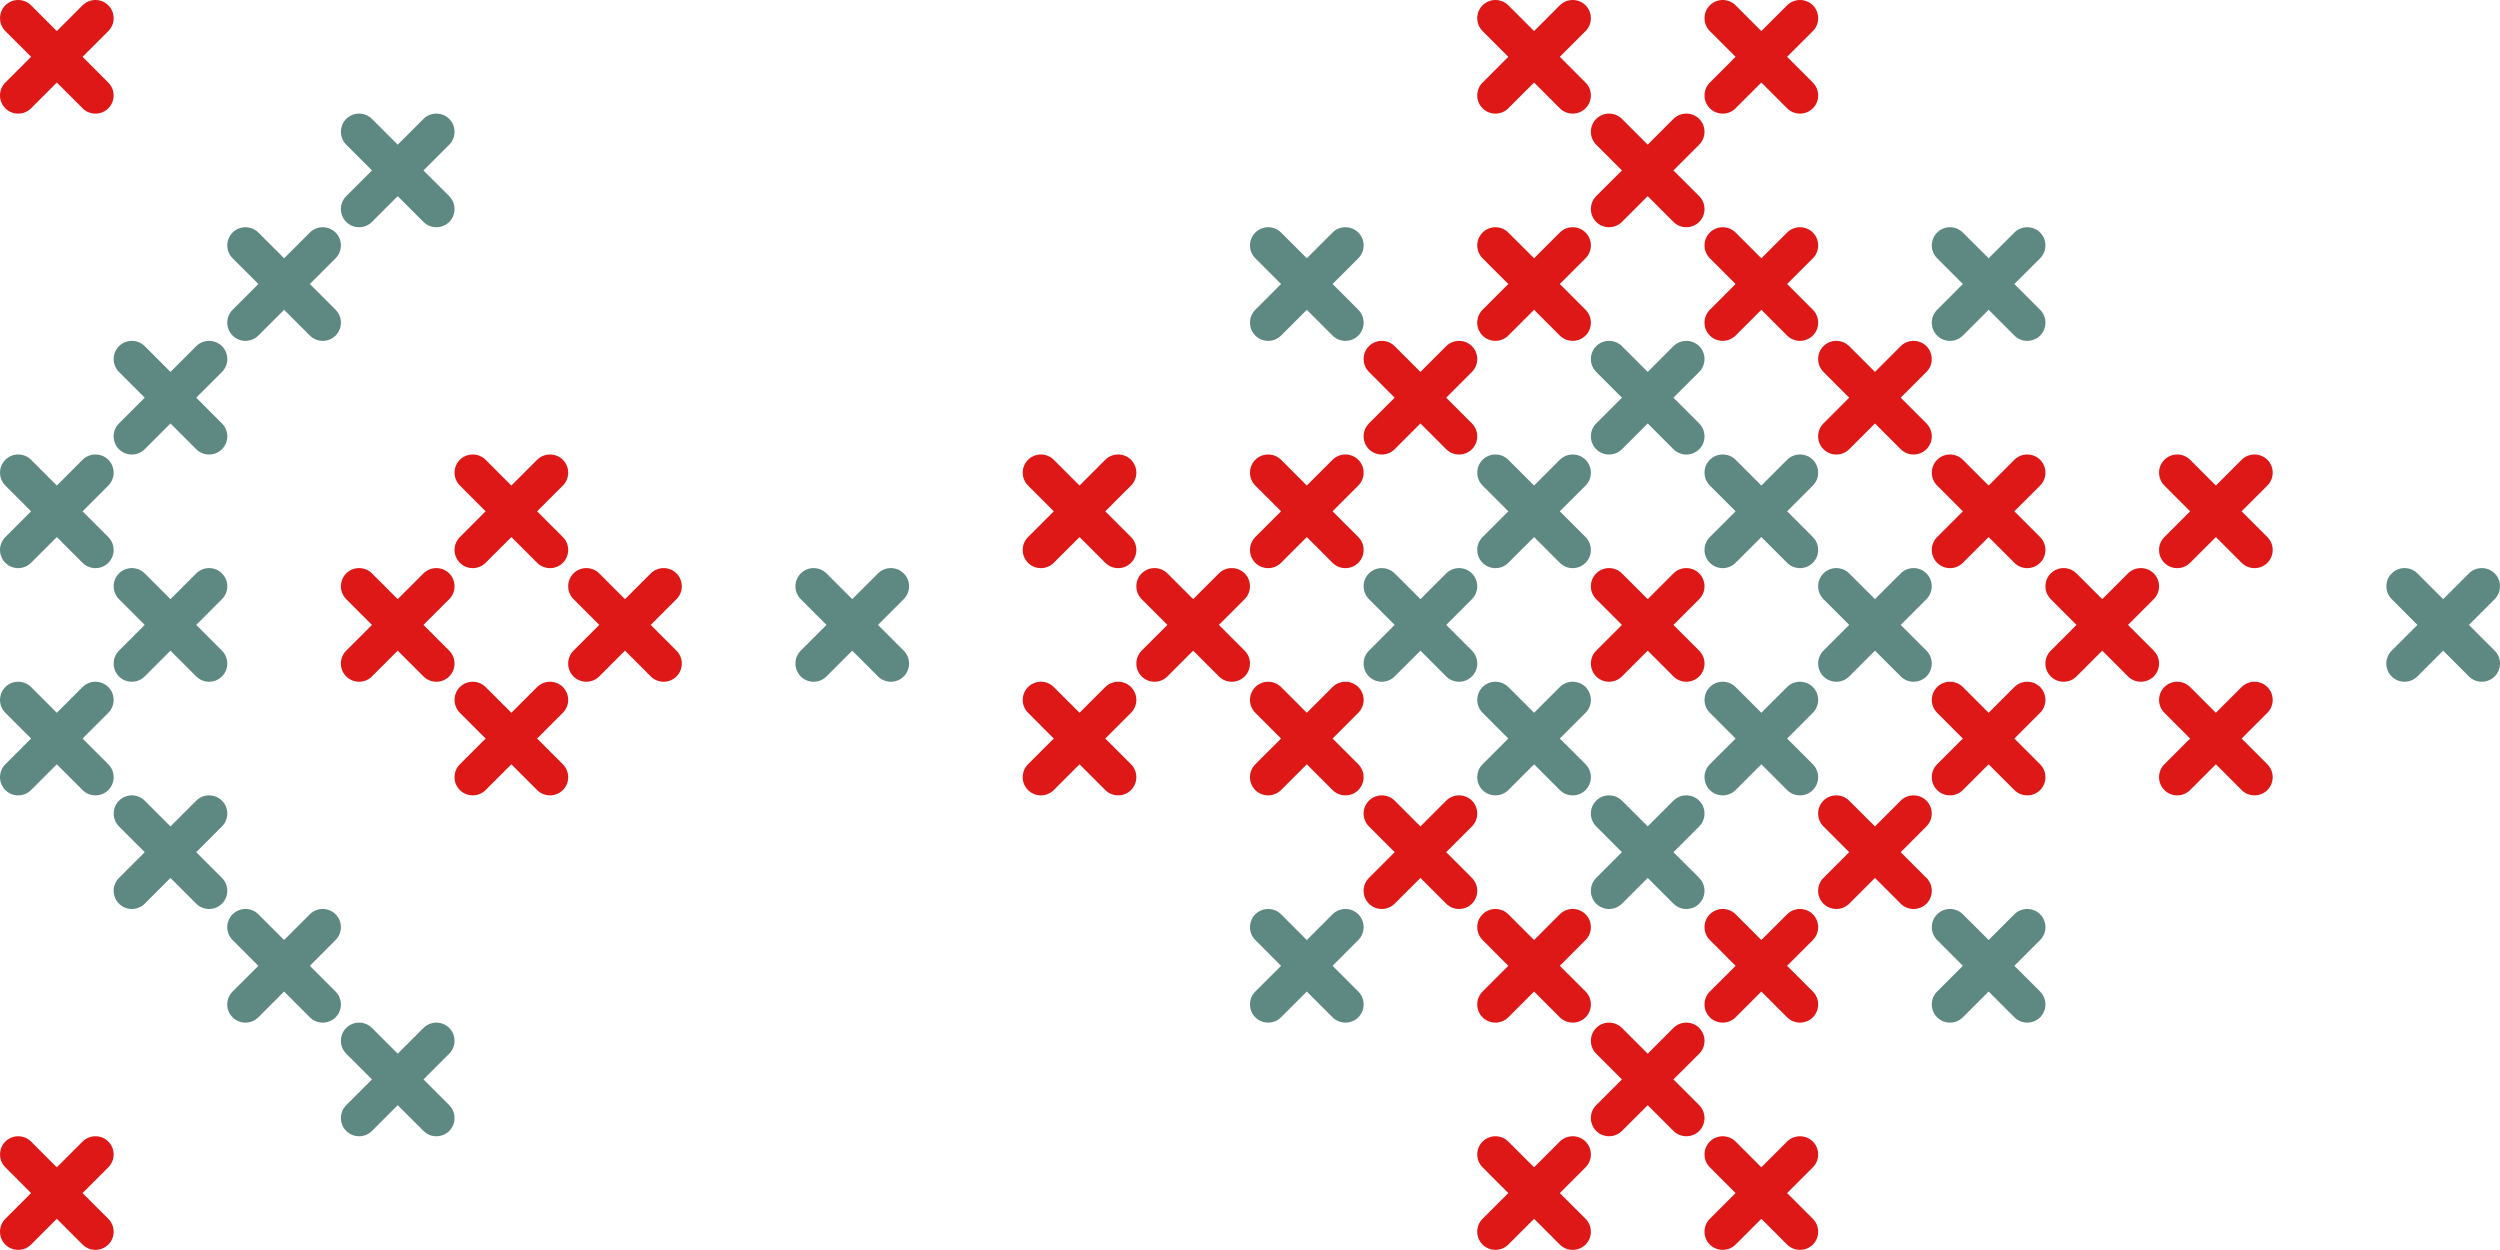 <?xml version="1.0" encoding="utf-8"?>
<svg xmlns="http://www.w3.org/2000/svg" fill="none" height="100%" overflow="visible" preserveAspectRatio="none" style="display: block;" viewBox="0 0 318 159" width="100%">
<g id="Group 15">
<path clip-rule="evenodd" d="M304.215 86.043C305.12 86.943 306.591 86.943 307.491 86.043L310.769 82.762L314.047 86.043C314.947 86.943 316.42 86.943 317.323 86.043C318.222 85.138 318.225 83.667 317.325 82.768L314.047 79.489L317.323 76.211C318.225 75.311 318.225 73.841 317.323 72.938C316.423 72.036 314.947 72.036 314.047 72.938L310.772 76.211L307.496 72.938C306.594 72.036 305.123 72.036 304.223 72.938C303.324 73.838 303.324 75.309 304.223 76.211L307.496 79.489L304.218 82.768C303.313 83.667 303.313 85.138 304.215 86.043Z" fill="#5E8882" fill-rule="evenodd" id="Vector"/>
<path clip-rule="evenodd" d="M57.143 143.857C56.241 144.756 54.767 144.756 53.871 143.857L50.59 140.581L47.314 143.857C46.415 144.756 44.941 144.756 44.039 143.857C43.139 142.957 43.139 141.483 44.039 140.581L47.317 137.303L44.039 134.03C43.139 133.128 43.139 131.657 44.039 130.757V130.752C44.941 129.852 46.415 129.852 47.317 130.752L50.59 134.03L53.868 130.752C54.77 129.852 56.241 129.852 57.143 130.752V130.757C58.043 131.657 58.043 133.128 57.143 134.03L53.868 137.303L57.146 140.581C58.043 141.483 58.043 142.957 57.143 143.857Z" fill="#5E8882" fill-rule="evenodd" id="Vector_2"/>
<path clip-rule="evenodd" d="M42.689 129.402C41.787 130.302 40.313 130.302 39.414 129.402L36.136 126.124L32.86 129.402C31.958 130.302 30.484 130.302 29.582 129.402C28.682 128.5 28.682 127.029 29.582 126.127L32.86 122.852L29.582 119.57C28.682 118.674 28.682 117.203 29.582 116.295C30.484 115.395 31.96 115.395 32.86 116.295L36.136 119.57L39.411 116.295C40.313 115.395 41.784 115.395 42.686 116.295C43.589 117.2 43.589 118.671 42.686 119.57L39.411 122.852L42.689 126.127C43.589 127.029 43.589 128.5 42.689 129.402Z" fill="#5E8882" fill-rule="evenodd" id="Vector_3"/>
<path clip-rule="evenodd" d="M28.235 114.949C27.333 115.849 25.86 115.849 24.96 114.949L21.682 111.674L18.406 114.949C17.504 115.849 16.033 115.849 15.131 114.949C14.234 114.05 14.234 112.579 15.131 111.674L18.409 108.398L15.134 105.12C14.234 104.221 14.234 102.747 15.134 101.845C16.036 100.945 17.509 100.945 18.409 101.845L21.684 105.12L24.963 101.845C25.862 100.945 27.333 100.945 28.235 101.845C29.138 102.744 29.138 104.218 28.235 105.12L24.963 108.398L28.238 111.674C29.135 112.579 29.135 114.05 28.235 114.949Z" fill="#5E8882" fill-rule="evenodd" id="Vector_4"/>
<path clip-rule="evenodd" d="M13.778 100.497C12.878 101.396 11.402 101.396 10.502 100.497L7.224 97.218L3.949 100.497C3.046 101.396 1.576 101.396 0.676 100.497C-0.224 99.591 -0.224 98.121 0.676 97.218L3.954 93.943L0.676 90.665C-0.224 89.765 -0.224 88.294 0.676 87.392C1.578 86.492 3.052 86.492 3.954 87.392L7.227 90.665L10.505 87.392C11.405 86.492 12.878 86.492 13.778 87.392C14.68 88.294 14.68 89.765 13.778 90.665L10.505 93.943L13.781 97.218C14.683 98.121 14.683 99.591 13.778 100.497Z" fill="#5E8882" fill-rule="evenodd" id="Vector_5"/>
<path clip-rule="evenodd" d="M28.235 86.043C27.333 86.943 25.86 86.943 24.96 86.043L21.682 82.762L18.406 86.043C17.504 86.943 16.033 86.943 15.131 86.043C14.234 85.138 14.234 83.667 15.131 82.768L18.409 79.489L15.134 76.211C14.234 75.311 14.234 73.841 15.134 72.938C16.036 72.036 17.509 72.036 18.409 72.938L21.684 76.211L24.963 72.938C25.862 72.036 27.333 72.036 28.235 72.938C29.138 73.838 29.138 75.309 28.235 76.211L24.963 79.489L28.238 82.768C29.135 83.667 29.135 85.138 28.235 86.043Z" fill="#5E8882" fill-rule="evenodd" id="Vector_6"/>
<path clip-rule="evenodd" d="M0.676 71.589C1.576 72.494 3.05 72.494 3.949 71.589L7.227 68.316L10.506 71.589C11.405 72.494 12.879 72.494 13.778 71.589C14.681 70.689 14.681 69.218 13.778 68.316L10.503 65.038L13.778 61.762C14.681 60.863 14.681 59.386 13.778 58.484C12.876 57.587 11.405 57.587 10.503 58.484L7.227 61.762L3.952 58.484C3.05 57.587 1.579 57.587 0.679 58.484C-0.22 59.384 -0.22 60.86 0.679 61.762L3.952 65.038L0.679 68.316C-0.226 69.218 -0.226 70.689 0.676 71.589Z" fill="#5E8882" fill-rule="evenodd" id="Vector_7"/>
<path clip-rule="evenodd" d="M0.676 13.776C1.576 14.679 3.05 14.679 3.949 13.776L7.227 10.498L10.506 13.776C11.405 14.679 12.879 14.679 13.778 13.776C14.681 12.877 14.681 11.406 13.778 10.507L10.503 7.225L13.778 3.953C14.681 3.053 14.681 1.582 13.778 0.675C12.876 -0.225 11.405 -0.225 10.503 0.675L7.227 3.953L3.952 0.675C3.05 -0.225 1.579 -0.225 0.679 0.675C-0.22 1.58 -0.22 3.05 0.679 3.953L3.952 7.225L0.679 10.507C-0.226 11.403 -0.226 12.877 0.676 13.776Z" fill="#DE1717" fill-rule="evenodd" id="Vector_8"/>
<path clip-rule="evenodd" d="M58.495 100.497C59.395 101.396 60.868 101.396 61.768 100.497L65.046 97.218L68.324 100.497C69.224 101.396 70.697 101.396 71.597 100.497C72.499 99.591 72.499 98.121 71.597 97.218L68.322 93.943L71.597 90.665C72.499 89.765 72.499 88.294 71.597 87.392C70.695 86.492 69.224 86.492 68.322 87.392L65.046 90.665L61.771 87.392C60.868 86.492 59.397 86.492 58.495 87.392C57.596 88.294 57.596 89.765 58.495 90.665L61.771 93.943L58.495 97.218C57.59 98.121 57.59 99.591 58.495 100.497Z" fill="#DE1717" fill-rule="evenodd" id="Vector_9"/>
<path clip-rule="evenodd" d="M44.038 86.043C44.938 86.943 46.414 86.943 47.311 86.043L50.589 82.762L53.867 86.043C54.77 86.943 56.24 86.943 57.143 86.043C58.042 85.138 58.042 83.667 57.143 82.768L53.864 79.489L57.143 76.211C58.042 75.311 58.042 73.841 57.143 72.938C56.238 72.036 54.767 72.036 53.864 72.938L50.589 76.211L47.314 72.938C46.414 72.036 44.94 72.036 44.038 72.938C43.139 73.838 43.139 75.309 44.038 76.211L47.314 79.489L44.038 82.768C43.136 83.667 43.136 85.138 44.038 86.043Z" fill="#DE1717" fill-rule="evenodd" id="Vector_10"/>
<path clip-rule="evenodd" d="M58.495 71.589C59.395 72.494 60.868 72.494 61.768 71.589L65.046 68.316L68.324 71.589C69.224 72.494 70.697 72.494 71.597 71.589C72.499 70.689 72.499 69.218 71.597 68.316L68.322 65.038L71.597 61.762C72.499 60.863 72.499 59.386 71.597 58.484C70.695 57.587 69.224 57.587 68.322 58.484L65.046 61.762L61.771 58.484C60.868 57.587 59.397 57.587 58.495 58.484C57.596 59.384 57.596 60.86 58.495 61.762L61.771 65.038L58.495 68.316C57.59 69.218 57.59 70.689 58.495 71.589Z" fill="#DE1717" fill-rule="evenodd" id="Vector_11"/>
<path clip-rule="evenodd" d="M72.946 86.043C73.849 86.943 75.322 86.943 76.222 86.043L79.5 82.762L82.778 86.043C83.678 86.943 85.151 86.943 86.051 86.043C86.953 85.138 86.953 83.667 86.051 82.768L82.776 79.489L86.051 76.211C86.953 75.311 86.953 73.841 86.051 72.938C85.151 72.036 83.675 72.036 82.776 72.938L79.5 76.211L76.225 72.938C75.322 72.036 73.852 72.036 72.949 72.938C72.05 73.838 72.05 75.309 72.949 76.211L76.225 79.489L72.946 82.768C72.047 83.667 72.047 85.138 72.946 86.043Z" fill="#DE1717" fill-rule="evenodd" id="Vector_12"/>
<path clip-rule="evenodd" d="M0.676 158.311C1.576 159.207 3.05 159.207 3.949 158.311L7.227 155.032L10.506 158.311C11.405 159.207 12.879 159.207 13.778 158.311C14.681 157.411 14.681 155.94 13.778 155.032L10.503 151.76L13.778 148.481C14.681 147.582 14.681 146.108 13.778 145.206C12.876 144.307 11.405 144.307 10.503 145.206L7.227 148.481L3.952 145.206C3.05 144.307 1.579 144.307 0.679 145.206C-0.22 146.106 -0.22 147.579 0.679 148.481L3.952 151.76L0.679 155.032C-0.226 155.938 -0.226 157.411 0.676 158.311Z" fill="#DE1717" fill-rule="evenodd" id="Vector_13"/>
<path clip-rule="evenodd" d="M15.13 57.141C16.033 58.041 17.506 58.041 18.406 57.141L21.684 53.863L24.962 57.141C25.862 58.041 27.332 58.041 28.235 57.141C29.137 56.236 29.137 54.765 28.235 53.863L24.959 50.585L28.235 47.309C29.137 46.41 29.137 44.934 28.235 44.031C27.332 43.134 25.859 43.134 24.959 44.031L21.684 47.309L18.409 44.031C17.506 43.134 16.035 43.134 15.133 44.031C14.233 44.931 14.233 46.407 15.133 47.309L18.409 50.585L15.13 53.863C14.228 54.763 14.228 56.236 15.13 57.141Z" fill="#5E8882" fill-rule="evenodd" id="Vector_14"/>
<path clip-rule="evenodd" d="M29.585 42.684C30.487 43.584 31.96 43.584 32.86 42.684L36.138 39.406L39.414 42.684C40.316 43.584 41.787 43.584 42.689 42.684C43.592 41.779 43.592 40.309 42.689 39.406L39.411 36.125L42.689 32.852C43.592 31.953 43.592 30.482 42.689 29.58C41.787 28.677 40.313 28.677 39.411 29.58L36.138 32.852L32.863 29.58C31.96 28.677 30.487 28.677 29.585 29.58C28.685 30.479 28.685 31.95 29.585 32.852L32.863 36.125L29.585 39.406C28.682 40.309 28.682 41.779 29.585 42.684Z" fill="#5E8882" fill-rule="evenodd" id="Vector_15"/>
<path clip-rule="evenodd" d="M44.038 28.229C44.938 29.129 46.414 29.129 47.311 28.229L50.589 24.951L53.867 28.229C54.77 29.129 56.24 29.129 57.143 28.229C58.042 27.33 58.042 25.854 57.143 24.951L53.864 21.678L57.143 18.403C58.042 17.503 58.042 16.027 57.143 15.125C56.238 14.225 54.767 14.225 53.864 15.125L50.589 18.403L47.314 15.125C46.414 14.225 44.94 14.225 44.038 15.125C43.139 16.024 43.139 17.501 44.038 18.403L47.314 21.678L44.038 24.951C43.136 25.854 43.136 27.33 44.038 28.229Z" fill="#5E8882" fill-rule="evenodd" id="Vector_16"/>
<path clip-rule="evenodd" d="M217.49 13.776C218.392 14.679 219.865 14.679 220.765 13.776L224.043 10.498L227.321 13.776C228.221 14.679 229.695 14.679 230.597 13.776C231.496 12.877 231.496 11.406 230.597 10.507L227.319 7.225L230.597 3.953C231.496 3.053 231.496 1.582 230.597 0.675C229.695 -0.225 228.221 -0.225 227.319 0.675L224.043 3.953L220.768 0.675C219.865 -0.225 218.395 -0.225 217.492 0.675C216.59 1.58 216.59 3.05 217.492 3.953L220.768 7.225L217.49 10.507C216.59 11.403 216.59 12.877 217.49 13.776Z" fill="#DE1717" fill-rule="evenodd" id="Vector_17"/>
<path clip-rule="evenodd" d="M188.581 13.776C189.481 14.679 190.957 14.679 191.856 13.776L195.135 10.498L198.41 13.776C199.312 14.679 200.783 14.679 201.686 13.776C202.585 12.877 202.585 11.406 201.686 10.507L198.407 7.225L201.686 3.953C202.585 3.053 202.585 1.582 201.686 0.675C200.783 -0.225 199.31 -0.225 198.407 0.675L195.135 3.953L191.856 0.675C190.957 -0.225 189.483 -0.225 188.584 0.675C187.681 1.58 187.681 3.05 188.584 3.953L191.856 7.225L188.581 10.507C187.679 11.403 187.679 12.877 188.581 13.776Z" fill="#DE1717" fill-rule="evenodd" id="Vector_18"/>
<path clip-rule="evenodd" d="M203.035 28.229C203.937 29.129 205.411 29.129 206.31 28.229L209.589 24.951L212.864 28.229C213.764 29.129 215.237 29.129 216.14 28.229C217.039 27.33 217.039 25.854 216.14 24.951L212.861 21.678L216.14 18.403C217.039 17.503 217.039 16.027 216.14 15.125C215.237 14.225 213.764 14.225 212.861 15.125L209.589 18.403L206.31 15.125C205.408 14.225 203.937 14.225 203.035 15.125C202.135 16.024 202.135 17.501 203.035 18.403L206.31 21.678L203.032 24.951C202.135 25.854 202.135 27.33 203.035 28.229Z" fill="#DE1717" fill-rule="evenodd" id="Vector_19"/>
<path clip-rule="evenodd" d="M246.4 42.684C247.3 43.584 248.776 43.584 249.675 42.684L252.954 39.406L256.232 42.684C257.131 43.584 258.602 43.584 259.505 42.684C260.404 41.779 260.404 40.309 259.505 39.406L256.226 36.125L259.505 32.852C260.404 31.953 260.404 30.482 259.505 29.58C258.602 28.677 257.129 28.677 256.226 29.58L252.954 32.852L249.675 29.58C248.776 28.677 247.305 28.677 246.403 29.58C245.5 30.479 245.5 31.95 246.403 32.852L249.675 36.125L246.4 39.406C245.498 40.309 245.498 41.779 246.4 42.684Z" fill="#5E8882" fill-rule="evenodd" id="Vector_20"/>
<path clip-rule="evenodd" d="M217.49 42.684C218.392 43.584 219.865 43.584 220.765 42.684L224.043 39.406L227.321 42.684C228.221 43.584 229.695 43.584 230.597 42.684C231.496 41.779 231.496 40.309 230.597 39.406L227.319 36.125L230.597 32.852C231.496 31.953 231.496 30.482 230.597 29.58C229.695 28.677 228.221 28.677 227.319 29.58L224.043 32.852L220.768 29.58C219.865 28.677 218.395 28.677 217.492 29.58C216.59 30.479 216.59 31.95 217.492 32.852L220.768 36.125L217.49 39.406C216.59 40.309 216.59 41.779 217.49 42.684Z" fill="#DE1717" fill-rule="evenodd" id="Vector_21"/>
<path clip-rule="evenodd" d="M188.581 42.684C189.481 43.584 190.957 43.584 191.856 42.684L195.135 39.406L198.41 42.684C199.312 43.584 200.783 43.584 201.686 42.684C202.585 41.779 202.585 40.309 201.686 39.406L198.407 36.125L201.686 32.852C202.585 31.953 202.585 30.482 201.686 29.58C200.783 28.677 199.31 28.677 198.407 29.58L195.135 32.852L191.856 29.58C190.957 28.677 189.483 28.677 188.584 29.58C187.681 30.479 187.681 31.95 188.584 32.852L191.856 36.125L188.581 39.406C187.679 40.309 187.679 41.779 188.581 42.684Z" fill="#DE1717" fill-rule="evenodd" id="Vector_22"/>
<path clip-rule="evenodd" d="M159.673 42.684C160.575 43.584 162.048 43.584 162.948 42.684L166.226 39.406L169.502 42.684C170.404 43.584 171.878 43.584 172.777 42.684C173.677 41.779 173.679 40.309 172.78 39.406L169.502 36.125L172.777 32.852C173.679 31.953 173.679 30.482 172.777 29.58C171.878 28.677 170.401 28.677 169.502 29.58L166.226 32.852L162.951 29.58C162.048 28.677 160.575 28.677 159.675 29.58C158.773 30.479 158.773 31.95 159.675 32.852L162.951 36.125L159.673 39.406C158.773 40.309 158.773 41.779 159.673 42.684Z" fill="#5E8882" fill-rule="evenodd" id="Vector_23"/>
<path clip-rule="evenodd" d="M231.943 57.141C232.845 58.041 234.319 58.041 235.219 57.141L238.497 53.863L241.772 57.141C242.672 58.041 244.143 58.041 245.045 57.141H245.048C245.947 56.236 245.947 54.765 245.048 53.863L241.769 50.585L245.042 47.309C245.944 46.41 245.944 44.934 245.042 44.031C244.14 43.134 242.669 43.134 241.769 44.031L238.494 47.309L235.216 44.031C234.316 43.134 232.845 43.134 231.943 44.031C231.041 44.931 231.041 46.407 231.943 47.309L235.216 50.585L231.94 53.863C231.043 54.763 231.043 56.236 231.943 57.141Z" fill="#DE1717" fill-rule="evenodd" id="Vector_24"/>
<path clip-rule="evenodd" d="M203.035 57.141C203.937 58.041 205.411 58.041 206.31 57.141L209.589 53.863L212.864 57.141C213.764 58.041 215.237 58.041 216.14 57.141C217.039 56.236 217.039 54.765 216.14 53.863L212.861 50.585L216.14 47.309C217.039 46.41 217.039 44.934 216.14 44.031C215.237 43.134 213.764 43.134 212.861 44.031L209.589 47.309L206.31 44.031C205.408 43.134 203.937 43.134 203.035 44.031C202.135 44.931 202.135 46.407 203.035 47.309L206.31 50.585L203.032 53.863C202.135 54.763 202.135 56.236 203.035 57.141Z" fill="#5E8882" fill-rule="evenodd" id="Vector_25"/>
<path clip-rule="evenodd" d="M174.127 57.141C175.029 58.041 176.503 58.041 177.402 57.141L180.68 53.863L183.956 57.141C184.858 58.041 186.329 58.041 187.231 57.141H187.234C188.131 56.236 188.131 54.765 187.234 53.863L183.956 50.585L187.231 47.309C188.131 46.41 188.131 44.934 187.231 44.031C186.329 43.134 184.855 43.134 183.956 44.031L180.68 47.309L177.402 44.031C176.503 43.134 175.029 43.134 174.129 44.031C173.227 44.931 173.227 46.407 174.129 47.309L177.402 50.585L174.127 53.863C173.227 54.763 173.227 56.236 174.127 57.141Z" fill="#DE1717" fill-rule="evenodd" id="Vector_26"/>
<path clip-rule="evenodd" d="M275.308 71.589C276.207 72.494 277.684 72.494 278.581 71.589L281.859 68.316L285.137 71.589C286.037 72.494 287.51 72.494 288.412 71.589C289.312 70.689 289.312 69.218 288.412 68.316L285.134 65.038L288.412 61.762C289.312 60.863 289.312 59.386 288.412 58.484C287.51 57.587 286.037 57.587 285.134 58.484L281.859 61.762L278.583 58.484C277.684 57.587 276.21 57.587 275.308 58.484C274.408 59.384 274.408 60.86 275.308 61.762L278.583 65.038L275.308 68.316C274.405 69.218 274.405 70.689 275.308 71.589Z" fill="#DE1717" fill-rule="evenodd" id="Vector_27"/>
<path clip-rule="evenodd" d="M246.4 71.589C247.3 72.494 248.776 72.494 249.675 71.589L252.954 68.316L256.232 71.589C257.131 72.494 258.602 72.494 259.505 71.589C260.404 70.689 260.404 69.218 259.505 68.316L256.226 65.038L259.505 61.762C260.404 60.863 260.404 59.386 259.505 58.484C258.602 57.587 257.129 57.587 256.226 58.484L252.954 61.762L249.675 58.484C248.776 57.587 247.305 57.587 246.403 58.484C245.5 59.384 245.5 60.86 246.403 61.762L249.675 65.038L246.4 68.316C245.498 69.218 245.498 70.689 246.4 71.589Z" fill="#DE1717" fill-rule="evenodd" id="Vector_28"/>
<path clip-rule="evenodd" d="M217.49 71.589C218.392 72.494 219.865 72.494 220.765 71.589L224.043 68.316L227.321 71.589C228.221 72.494 229.695 72.494 230.597 71.589C231.496 70.689 231.496 69.218 230.597 68.316L227.319 65.038L230.597 61.762C231.496 60.863 231.496 59.386 230.597 58.484C229.695 57.587 228.221 57.587 227.319 58.484L224.043 61.762L220.768 58.484C219.865 57.587 218.395 57.587 217.492 58.484C216.59 59.384 216.59 60.86 217.492 61.762L220.768 65.038L217.49 68.316C216.59 69.218 216.59 70.689 217.49 71.589Z" fill="#5E8882" fill-rule="evenodd" id="Vector_29"/>
<path clip-rule="evenodd" d="M188.581 71.589C189.481 72.494 190.957 72.494 191.856 71.589L195.135 68.316L198.41 71.589C199.312 72.494 200.783 72.494 201.686 71.589C202.585 70.689 202.585 69.218 201.686 68.316L198.407 65.038L201.686 61.762C202.585 60.863 202.585 59.386 201.686 58.484C200.783 57.587 199.31 57.587 198.407 58.484L195.135 61.762L191.856 58.484C190.957 57.587 189.483 57.587 188.584 58.484C187.681 59.384 187.681 60.86 188.584 61.762L191.856 65.038L188.581 68.316C187.679 69.218 187.679 70.689 188.581 71.589Z" fill="#5E8882" fill-rule="evenodd" id="Vector_30"/>
<path clip-rule="evenodd" d="M159.673 71.589C160.575 72.494 162.048 72.494 162.948 71.589L166.226 68.316L169.502 71.589C170.404 72.494 171.878 72.494 172.777 71.589C173.677 70.689 173.679 69.218 172.78 68.316L169.502 65.038L172.777 61.762C173.679 60.863 173.679 59.386 172.777 58.484C171.878 57.587 170.401 57.587 169.502 58.484L166.226 61.762L162.951 58.484C162.048 57.587 160.575 57.587 159.675 58.484C158.773 59.384 158.773 60.86 159.675 61.762L162.951 65.038L159.673 68.316C158.773 69.218 158.773 70.689 159.673 71.589Z" fill="#DE1717" fill-rule="evenodd" id="Vector_31"/>
<path clip-rule="evenodd" d="M130.763 71.589C131.665 72.494 133.139 72.494 134.038 71.589L137.316 68.316L140.595 71.589C141.497 72.494 142.968 72.494 143.867 71.589C144.767 70.689 144.77 69.218 143.87 68.316L140.592 65.038L143.867 61.762C144.77 60.863 144.77 59.386 143.867 58.484C142.968 57.587 141.491 57.587 140.592 58.484L137.316 61.762L134.041 58.484C133.139 57.587 131.668 57.587 130.768 58.484C129.866 59.384 129.866 60.86 130.768 61.762L134.041 65.038L130.763 68.316C129.863 69.218 129.863 70.689 130.763 71.589Z" fill="#DE1717" fill-rule="evenodd" id="Vector_32"/>
<path clip-rule="evenodd" d="M260.853 86.043C261.753 86.943 263.229 86.943 264.129 86.043L267.407 82.762L270.683 86.043C271.582 86.943 273.056 86.943 273.958 86.043C274.858 85.138 274.858 83.667 273.958 82.768L270.68 79.489L273.958 76.211C274.858 75.311 274.858 73.841 273.958 72.938C273.056 72.036 271.582 72.036 270.68 72.938L267.407 76.211L264.129 72.938C263.229 72.036 261.756 72.036 260.853 72.938C259.954 73.838 259.954 75.309 260.853 76.211L264.129 79.489L260.853 82.768C259.951 83.667 259.951 85.138 260.853 86.043Z" fill="#DE1717" fill-rule="evenodd" id="Vector_33"/>
<path clip-rule="evenodd" d="M231.943 86.043C232.845 86.943 234.319 86.943 235.219 86.043L238.497 82.762L241.772 86.043C242.672 86.943 244.143 86.943 245.045 86.043H245.048C245.947 85.138 245.947 83.667 245.048 82.768L241.769 79.489L245.042 76.211C245.944 75.311 245.944 73.841 245.042 72.938C244.14 72.036 242.669 72.036 241.769 72.938L238.494 76.211L235.216 72.938C234.316 72.036 232.845 72.036 231.943 72.938C231.041 73.838 231.041 75.309 231.943 76.211L235.216 79.489L231.94 82.768C231.043 83.667 231.043 85.138 231.943 86.043Z" fill="#5E8882" fill-rule="evenodd" id="Vector_34"/>
<path clip-rule="evenodd" d="M203.035 86.043C203.937 86.943 205.411 86.943 206.31 86.043L209.589 82.762L212.864 86.043C213.764 86.943 215.237 86.943 216.14 86.043C217.039 85.138 217.039 83.667 216.14 82.768L212.861 79.489L216.14 76.211C217.039 75.311 217.039 73.841 216.14 72.938C215.237 72.036 213.764 72.036 212.861 72.938L209.589 76.211L206.31 72.938C205.408 72.036 203.937 72.036 203.035 72.938C202.135 73.838 202.135 75.309 203.035 76.211L206.31 79.489L203.032 82.768C202.135 83.667 202.135 85.138 203.035 86.043Z" fill="#DE1717" fill-rule="evenodd" id="Vector_35"/>
<path clip-rule="evenodd" d="M174.127 86.043C175.029 86.943 176.503 86.943 177.402 86.043L180.68 82.762L183.956 86.043C184.858 86.943 186.329 86.943 187.231 86.043H187.234C188.131 85.138 188.131 83.667 187.234 82.768L183.956 79.489L187.231 76.211C188.131 75.311 188.131 73.841 187.231 72.938C186.329 72.036 184.855 72.036 183.956 72.938L180.68 76.211L177.402 72.938C176.503 72.036 175.029 72.036 174.129 72.938C173.227 73.838 173.227 75.309 174.129 76.211L177.402 79.489L174.127 82.768C173.227 83.667 173.227 85.138 174.127 86.043Z" fill="#5E8882" fill-rule="evenodd" id="Vector_36"/>
<path clip-rule="evenodd" d="M145.216 86.043C146.119 86.943 147.592 86.943 148.492 86.043L151.77 82.762L155.046 86.043C155.948 86.943 157.421 86.943 158.321 86.043C159.221 85.138 159.223 83.667 158.324 82.768L155.046 79.489L158.321 76.211C159.223 75.311 159.223 73.841 158.321 72.938C157.421 72.036 155.945 72.036 155.046 72.938L151.77 76.211L148.495 72.938C147.592 72.036 146.119 72.036 145.219 72.938C144.317 73.838 144.317 75.309 145.219 76.211L148.495 79.489L145.216 82.768C144.32 83.667 144.32 85.138 145.216 86.043Z" fill="#DE1717" fill-rule="evenodd" id="Vector_37"/>
<path clip-rule="evenodd" d="M101.854 86.043C102.757 86.943 104.23 86.943 105.127 86.043L108.405 82.762L111.681 86.043C112.583 86.943 114.057 86.943 114.956 86.043C115.859 85.138 115.859 83.667 114.956 82.768L111.681 79.489L114.956 76.211C115.859 75.311 115.859 73.841 114.956 72.938C114.057 72.036 112.58 72.036 111.681 72.938L108.405 76.211L105.13 72.938C104.227 72.036 102.754 72.036 101.854 72.938C100.952 73.838 100.952 75.309 101.854 76.211L105.13 79.489L101.852 82.768C100.955 83.667 100.955 85.138 101.854 86.043Z" fill="#5E8882" fill-rule="evenodd" id="Vector_38"/>
<path clip-rule="evenodd" d="M275.308 100.497C276.207 101.396 277.684 101.396 278.581 100.497L281.859 97.218L285.137 100.497C286.037 101.396 287.51 101.396 288.412 100.497C289.312 99.591 289.312 98.121 288.412 97.218L285.134 93.943L288.412 90.665C289.312 89.765 289.312 88.294 288.412 87.392C287.51 86.492 286.037 86.492 285.134 87.392L281.859 90.665L278.583 87.392C277.684 86.492 276.21 86.492 275.308 87.392C274.408 88.294 274.408 89.765 275.308 90.665L278.583 93.943L275.308 97.218C274.405 98.121 274.405 99.591 275.308 100.497Z" fill="#DE1717" fill-rule="evenodd" id="Vector_39"/>
<path clip-rule="evenodd" d="M246.4 100.497C247.3 101.396 248.776 101.396 249.675 100.497L252.954 97.218L256.232 100.497C257.131 101.396 258.602 101.396 259.505 100.497C260.404 99.591 260.404 98.121 259.505 97.218L256.226 93.943L259.505 90.665C260.404 89.765 260.404 88.294 259.505 87.392C258.602 86.492 257.129 86.492 256.226 87.392L252.954 90.665L249.675 87.392C248.776 86.492 247.305 86.492 246.403 87.392C245.5 88.294 245.5 89.765 246.403 90.665L249.675 93.943L246.4 97.218C245.498 98.121 245.498 99.591 246.4 100.497Z" fill="#DE1717" fill-rule="evenodd" id="Vector_40"/>
<path clip-rule="evenodd" d="M217.49 100.497C218.392 101.396 219.865 101.396 220.765 100.497L224.043 97.218L227.321 100.497C228.221 101.396 229.695 101.396 230.597 100.497C231.496 99.591 231.496 98.121 230.597 97.218L227.319 93.943L230.597 90.665C231.496 89.765 231.496 88.294 230.597 87.392C229.695 86.492 228.221 86.492 227.319 87.392L224.043 90.665L220.768 87.392C219.865 86.492 218.395 86.492 217.492 87.392C216.59 88.294 216.59 89.765 217.492 90.665L220.768 93.943L217.49 97.218C216.59 98.121 216.59 99.591 217.49 100.497Z" fill="#5E8882" fill-rule="evenodd" id="Vector_41"/>
<path clip-rule="evenodd" d="M188.581 100.497C189.481 101.396 190.957 101.396 191.856 100.497L195.135 97.218L198.41 100.497C199.312 101.396 200.783 101.396 201.686 100.497C202.585 99.591 202.585 98.121 201.686 97.218L198.407 93.943L201.686 90.665C202.585 89.765 202.585 88.294 201.686 87.392C200.783 86.492 199.31 86.492 198.407 87.392L195.135 90.665L191.856 87.392C190.957 86.492 189.483 86.492 188.584 87.392C187.681 88.294 187.681 89.765 188.584 90.665L191.856 93.943L188.581 97.218C187.679 98.121 187.679 99.591 188.581 100.497Z" fill="#5E8882" fill-rule="evenodd" id="Vector_42"/>
<path clip-rule="evenodd" d="M159.673 100.497C160.575 101.396 162.048 101.396 162.948 100.497L166.226 97.218L169.502 100.497C170.404 101.396 171.878 101.396 172.777 100.497C173.677 99.591 173.679 98.121 172.78 97.218L169.502 93.943L172.777 90.665C173.679 89.765 173.679 88.294 172.777 87.392C171.878 86.492 170.401 86.492 169.502 87.392L166.226 90.665L162.951 87.392C162.048 86.492 160.575 86.492 159.675 87.392C158.773 88.294 158.773 89.765 159.675 90.665L162.951 93.943L159.673 97.218C158.773 98.121 158.773 99.591 159.673 100.497Z" fill="#DE1717" fill-rule="evenodd" id="Vector_43"/>
<path clip-rule="evenodd" d="M130.763 100.497C131.665 101.396 133.139 101.396 134.038 100.497L137.316 97.218L140.595 100.497C141.497 101.396 142.968 101.396 143.867 100.497C144.767 99.591 144.77 98.121 143.87 97.218L140.592 93.943L143.867 90.665C144.77 89.765 144.77 88.294 143.867 87.392C142.968 86.492 141.491 86.492 140.592 87.392L137.316 90.665L134.041 87.392C133.139 86.492 131.668 86.492 130.768 87.392C129.866 88.294 129.866 89.765 130.768 90.665L134.041 93.943L130.763 97.218C129.863 98.121 129.863 99.591 130.763 100.497Z" fill="#DE1717" fill-rule="evenodd" id="Vector_44"/>
<path clip-rule="evenodd" d="M231.943 114.949C232.845 115.849 234.319 115.849 235.219 114.949L238.497 111.674L241.772 114.949C242.672 115.849 244.143 115.849 245.045 114.949H245.048C245.947 114.05 245.947 112.579 245.048 111.674L241.769 108.398L245.042 105.12C245.944 104.221 245.944 102.747 245.042 101.845C244.14 100.945 242.669 100.945 241.769 101.845L238.494 105.12L235.216 101.845C234.316 100.945 232.845 100.945 231.943 101.845C231.041 102.744 231.041 104.218 231.943 105.12L235.216 108.398L231.94 111.674C231.043 112.579 231.043 114.05 231.943 114.949Z" fill="#DE1717" fill-rule="evenodd" id="Vector_45"/>
<path clip-rule="evenodd" d="M203.035 114.949C203.937 115.849 205.411 115.849 206.31 114.949L209.589 111.674L212.864 114.949C213.764 115.849 215.237 115.849 216.14 114.949C217.039 114.05 217.039 112.579 216.14 111.674L212.861 108.398L216.14 105.12C217.039 104.221 217.039 102.747 216.14 101.845C215.237 100.945 213.764 100.945 212.861 101.845L209.589 105.12L206.31 101.845C205.408 100.945 203.937 100.945 203.035 101.845C202.135 102.744 202.135 104.218 203.035 105.12L206.31 108.398L203.032 111.674C202.135 112.579 202.135 114.05 203.035 114.949Z" fill="#5E8882" fill-rule="evenodd" id="Vector_46"/>
<path clip-rule="evenodd" d="M174.127 114.949C175.029 115.849 176.503 115.849 177.402 114.949L180.68 111.674L183.956 114.949C184.858 115.849 186.329 115.849 187.231 114.949H187.234C188.131 114.05 188.131 112.579 187.234 111.674L183.956 108.398L187.231 105.12C188.131 104.221 188.131 102.747 187.231 101.845C186.329 100.945 184.855 100.945 183.956 101.845L180.68 105.12L177.402 101.845C176.503 100.945 175.029 100.945 174.129 101.845C173.227 102.744 173.227 104.218 174.129 105.12L177.402 108.398L174.127 111.674C173.227 112.579 173.227 114.05 174.127 114.949Z" fill="#DE1717" fill-rule="evenodd" id="Vector_47"/>
<path clip-rule="evenodd" d="M246.4 129.402C247.3 130.302 248.776 130.302 249.675 129.402L252.954 126.124L256.232 129.402C257.131 130.302 258.602 130.302 259.505 129.402C260.404 128.5 260.404 127.029 259.505 126.127L256.226 122.852L259.505 119.57C260.404 118.674 260.404 117.203 259.505 116.295C258.602 115.395 257.129 115.395 256.226 116.295L252.954 119.57L249.675 116.295C248.776 115.395 247.305 115.395 246.403 116.295C245.5 117.2 245.5 118.671 246.403 119.57L249.675 122.852L246.4 126.127C245.498 127.029 245.498 128.5 246.4 129.402Z" fill="#5E8882" fill-rule="evenodd" id="Vector_48"/>
<path clip-rule="evenodd" d="M217.49 129.402C218.392 130.302 219.865 130.302 220.765 129.402L224.043 126.124L227.321 129.402C228.221 130.302 229.695 130.302 230.597 129.402C231.496 128.5 231.496 127.029 230.597 126.127L227.319 122.852L230.597 119.57C231.496 118.674 231.496 117.203 230.597 116.295C229.695 115.395 228.221 115.395 227.319 116.295L224.043 119.57L220.768 116.295C219.865 115.395 218.395 115.395 217.492 116.295C216.59 117.2 216.59 118.671 217.492 119.57L220.768 122.852L217.49 126.127C216.59 127.029 216.59 128.5 217.49 129.402Z" fill="#DE1717" fill-rule="evenodd" id="Vector_49"/>
<path clip-rule="evenodd" d="M188.581 129.402C189.481 130.302 190.957 130.302 191.856 129.402L195.135 126.124L198.41 129.402C199.312 130.302 200.783 130.302 201.686 129.402C202.585 128.5 202.585 127.029 201.686 126.127L198.407 122.852L201.686 119.57C202.585 118.674 202.585 117.203 201.686 116.295C200.783 115.395 199.31 115.395 198.407 116.295L195.135 119.57L191.856 116.295C190.957 115.395 189.483 115.395 188.584 116.295C187.681 117.2 187.681 118.671 188.584 119.57L191.856 122.852L188.581 126.127C187.679 127.029 187.679 128.5 188.581 129.402Z" fill="#DE1717" fill-rule="evenodd" id="Vector_50"/>
<path clip-rule="evenodd" d="M159.673 129.402C160.575 130.302 162.048 130.302 162.948 129.402L166.226 126.124L169.502 129.402C170.404 130.302 171.878 130.302 172.777 129.402C173.677 128.5 173.679 127.029 172.78 126.127L169.502 122.852L172.777 119.57C173.679 118.674 173.679 117.203 172.777 116.295C171.878 115.395 170.401 115.395 169.502 116.295L166.226 119.57L162.951 116.295C162.048 115.395 160.575 115.395 159.675 116.295C158.773 117.2 158.773 118.671 159.675 119.57L162.951 122.852L159.673 126.127C158.773 127.029 158.773 128.5 159.673 129.402Z" fill="#5E8882" fill-rule="evenodd" id="Vector_51"/>
<path clip-rule="evenodd" d="M203.035 143.857C203.937 144.756 205.411 144.756 206.31 143.857L209.589 140.581L212.864 143.857C213.764 144.756 215.237 144.756 216.14 143.857C217.039 142.957 217.039 141.483 216.14 140.581L212.861 137.303L216.14 134.03C217.039 133.128 217.039 131.657 216.14 130.757V130.752C215.237 129.852 213.764 129.852 212.861 130.752L209.589 134.03L206.31 130.752C205.408 129.852 203.937 129.852 203.035 130.752V130.757C202.135 131.657 202.135 133.128 203.035 134.03L206.31 137.303L203.032 140.581C202.135 141.483 202.135 142.957 203.035 143.857Z" fill="#DE1717" fill-rule="evenodd" id="Vector_52"/>
<path clip-rule="evenodd" d="M217.49 158.311C218.392 159.207 219.865 159.207 220.765 158.311L224.043 155.032L227.321 158.311C228.221 159.207 229.695 159.207 230.597 158.311C231.496 157.411 231.496 155.94 230.597 155.032L227.319 151.76L230.597 148.481C231.496 147.582 231.496 146.108 230.597 145.206C229.695 144.307 228.221 144.307 227.319 145.206L224.043 148.481L220.768 145.206C219.865 144.307 218.395 144.307 217.492 145.206C216.59 146.106 216.59 147.579 217.492 148.481L220.768 151.76L217.49 155.032C216.59 155.938 216.59 157.411 217.49 158.311Z" fill="#DE1717" fill-rule="evenodd" id="Vector_53"/>
<path clip-rule="evenodd" d="M188.581 158.311C189.481 159.207 190.957 159.207 191.856 158.311L195.135 155.032L198.41 158.311C199.312 159.207 200.783 159.207 201.686 158.311C202.585 157.411 202.585 155.94 201.686 155.032L198.407 151.76L201.686 148.481C202.585 147.582 202.585 146.108 201.686 145.206C200.783 144.307 199.31 144.307 198.407 145.206L195.135 148.481L191.856 145.206C190.957 144.307 189.483 144.307 188.584 145.206C187.681 146.106 187.681 147.579 188.584 148.481L191.856 151.76L188.581 155.032C187.679 155.938 187.679 157.411 188.581 158.311Z" fill="#DE1717" fill-rule="evenodd" id="Vector_54"/>
</g>
</svg>